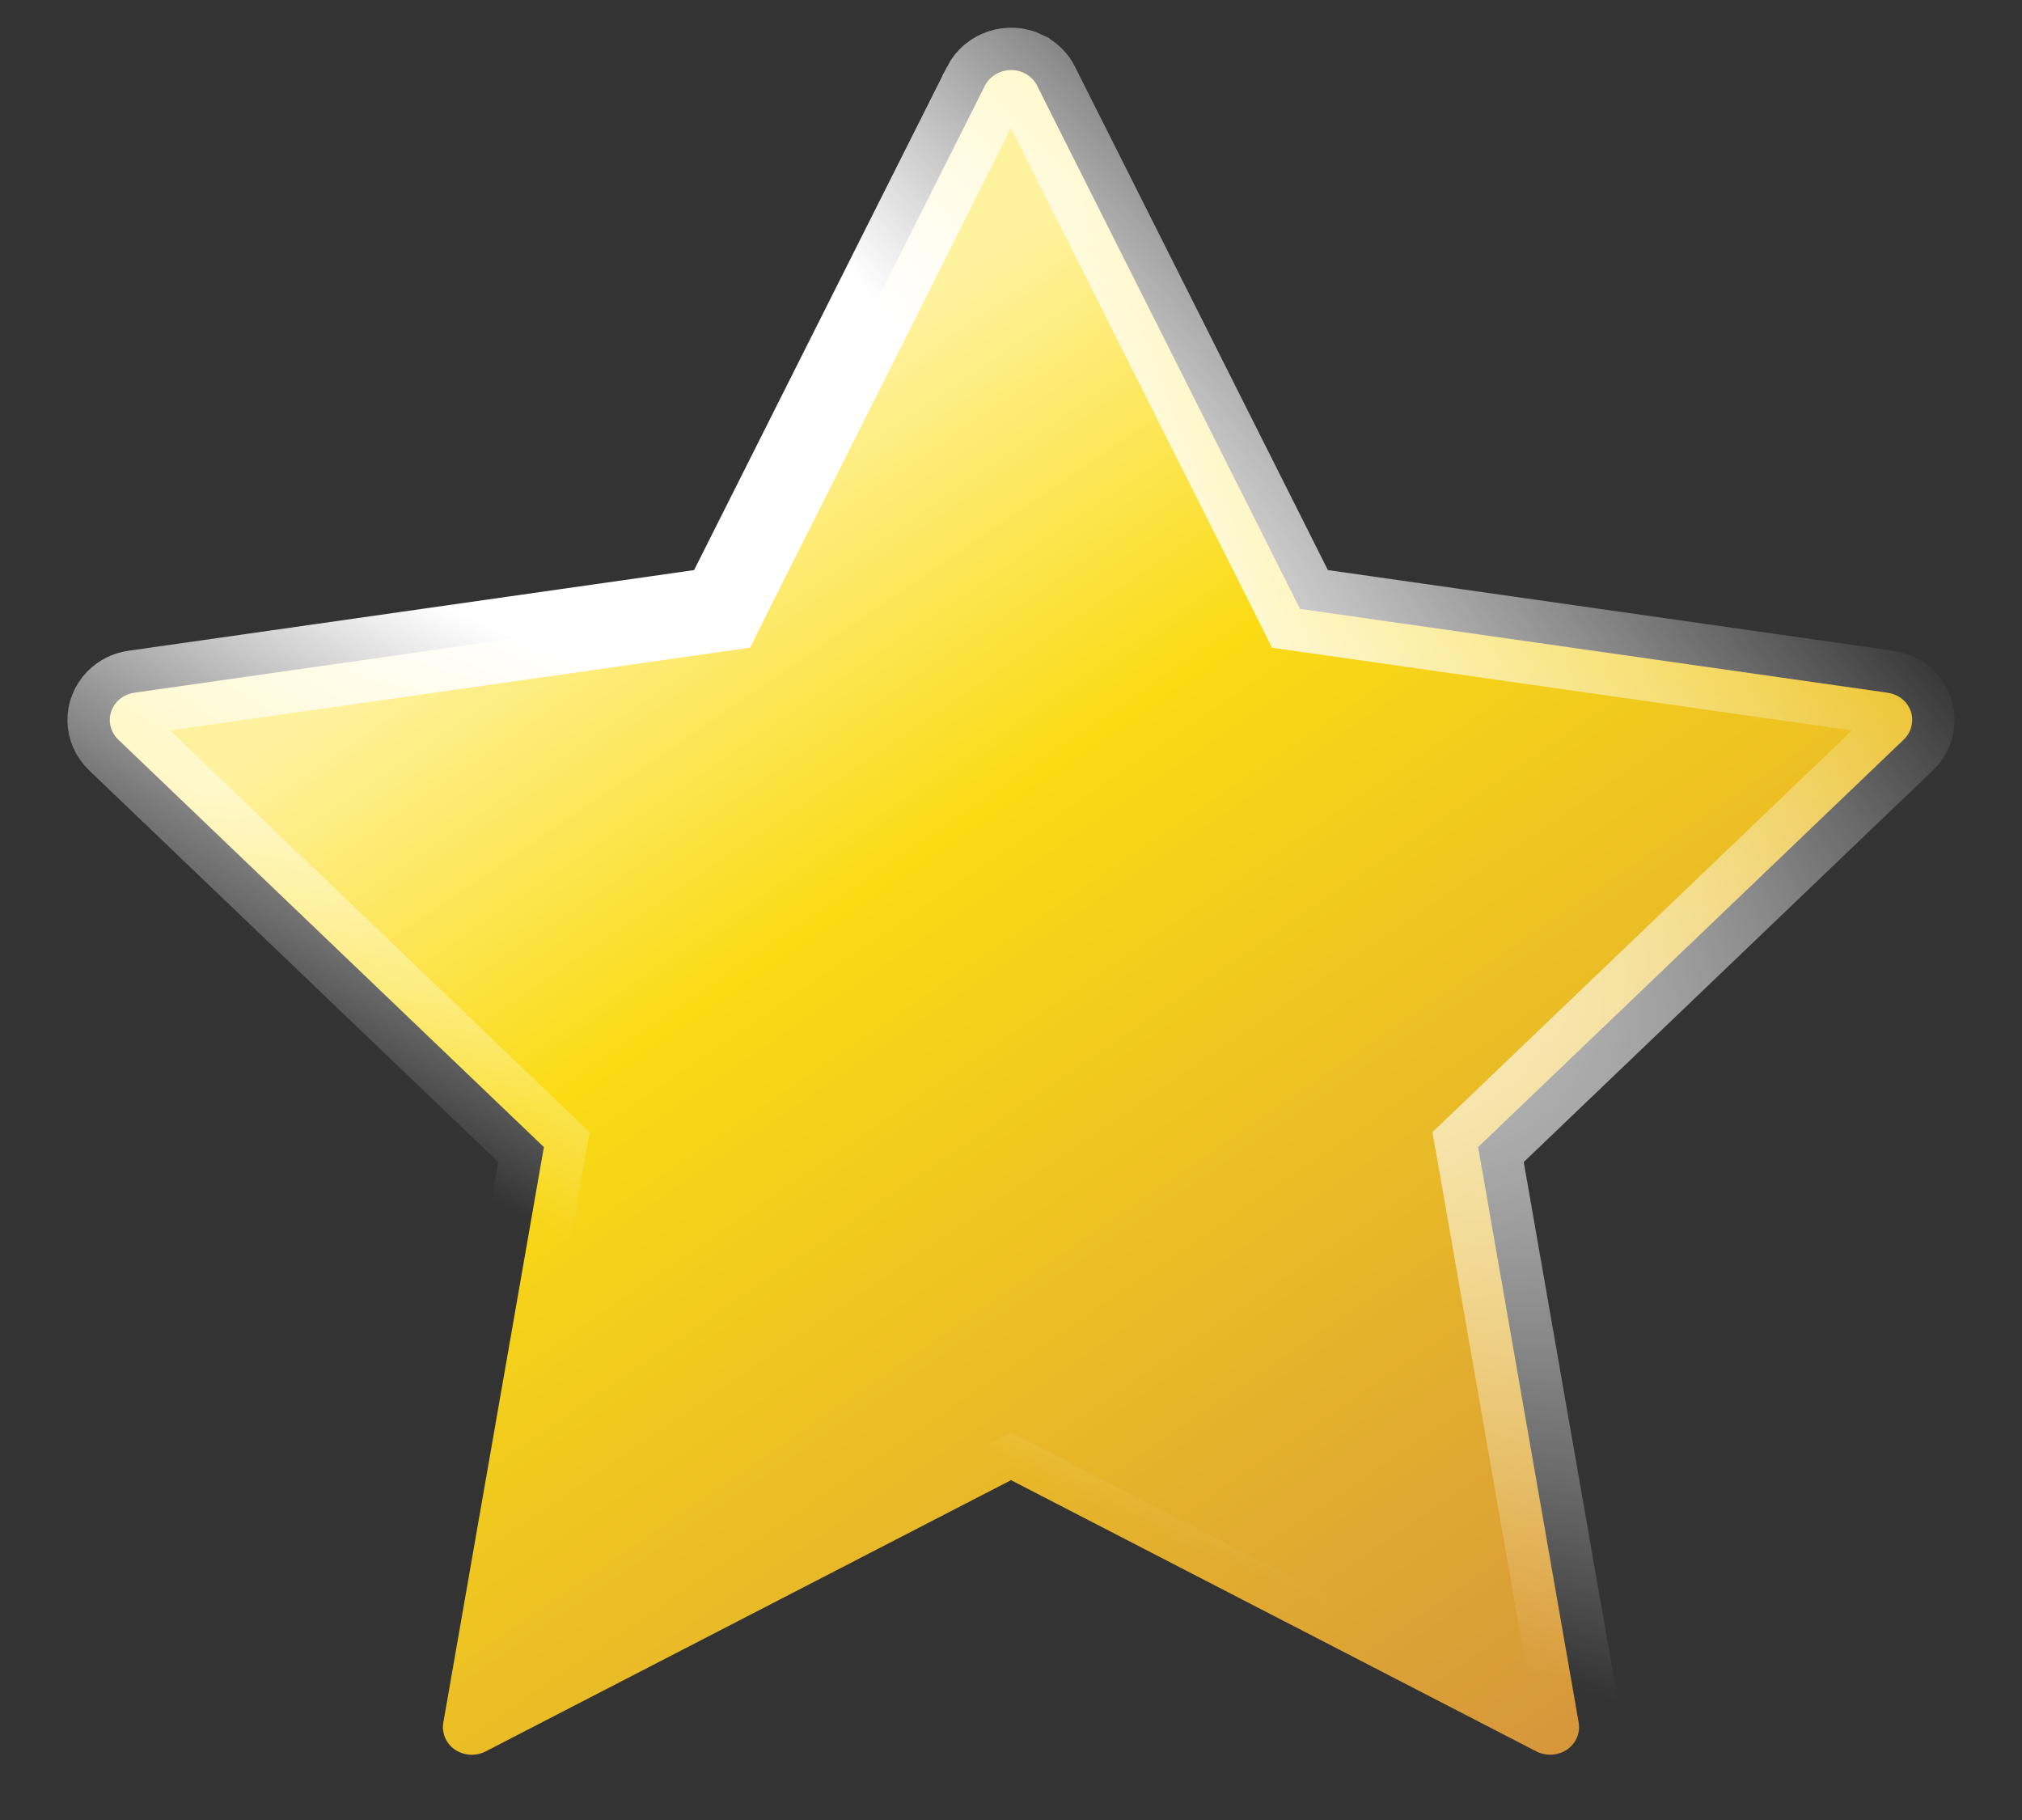 <svg width="20" height="18" viewBox="0 0 20 18" fill="none" xmlns="http://www.w3.org/2000/svg">
<rect x="0" y="0" width="20" height="18" fill="#333333" stroke="none"/>
<path d="M12.76 5.826L12.858 6.022L13.075 6.053L18.669 6.851C18.67 6.851 18.67 6.851 18.67 6.851C18.837 6.876 18.933 7.02 18.911 7.157L18.911 7.157L18.91 7.161C18.902 7.218 18.875 7.272 18.83 7.315C18.83 7.315 18.83 7.315 18.829 7.316L14.782 11.19L14.62 11.345L14.659 11.565L15.615 17.037L15.615 17.037C15.64 17.177 15.545 17.323 15.383 17.35L15.382 17.35C15.318 17.361 15.253 17.35 15.199 17.323L15.197 17.322L10.192 14.738L10 14.639L9.808 14.738L4.803 17.322L4.802 17.322C4.754 17.347 4.7 17.358 4.645 17.354C4.59 17.35 4.539 17.331 4.495 17.301C4.452 17.27 4.42 17.229 4.401 17.183C4.382 17.136 4.376 17.086 4.385 17.038L4.385 17.037L5.341 11.565L5.38 11.345L5.218 11.19L1.17 7.315L1.17 7.315C1.116 7.263 1.087 7.195 1.086 7.125C1.085 7.055 1.112 6.986 1.164 6.933C1.208 6.889 1.265 6.86 1.328 6.851L1.329 6.851L6.925 6.053L7.142 6.022L7.24 5.826L9.741 0.849C9.741 0.849 9.741 0.849 9.741 0.848C9.811 0.713 9.985 0.652 10.13 0.722L10.131 0.723C10.187 0.75 10.232 0.794 10.258 0.847L10.258 0.847L12.76 5.826Z" fill="url(#paint0_linear_11801_9329)" stroke="url(#paint1_radial_11801_9329)" stroke-width="0.838"/>
<defs>
<linearGradient id="paint0_linear_11801_9329" x1="6.474" y1="4.682" x2="15.072" y2="17.293" gradientUnits="userSpaceOnUse">
<stop offset="0.005" stop-color="#FFF29F"/>
<stop offset="0.3" stop-color="#FADB14"/>
<stop offset="1" stop-color="#D7983B"/>
</linearGradient>
<radialGradient id="paint1_radial_11801_9329" cx="0" cy="0" r="1" gradientUnits="userSpaceOnUse" gradientTransform="translate(0.516 -0.008) rotate(35.629) scale(27.781 7.71)">
<stop offset="0.422" stop-color="white"/>
<stop offset="1" stop-color="white" stop-opacity="0"/>
</radialGradient>
</defs>
</svg>
